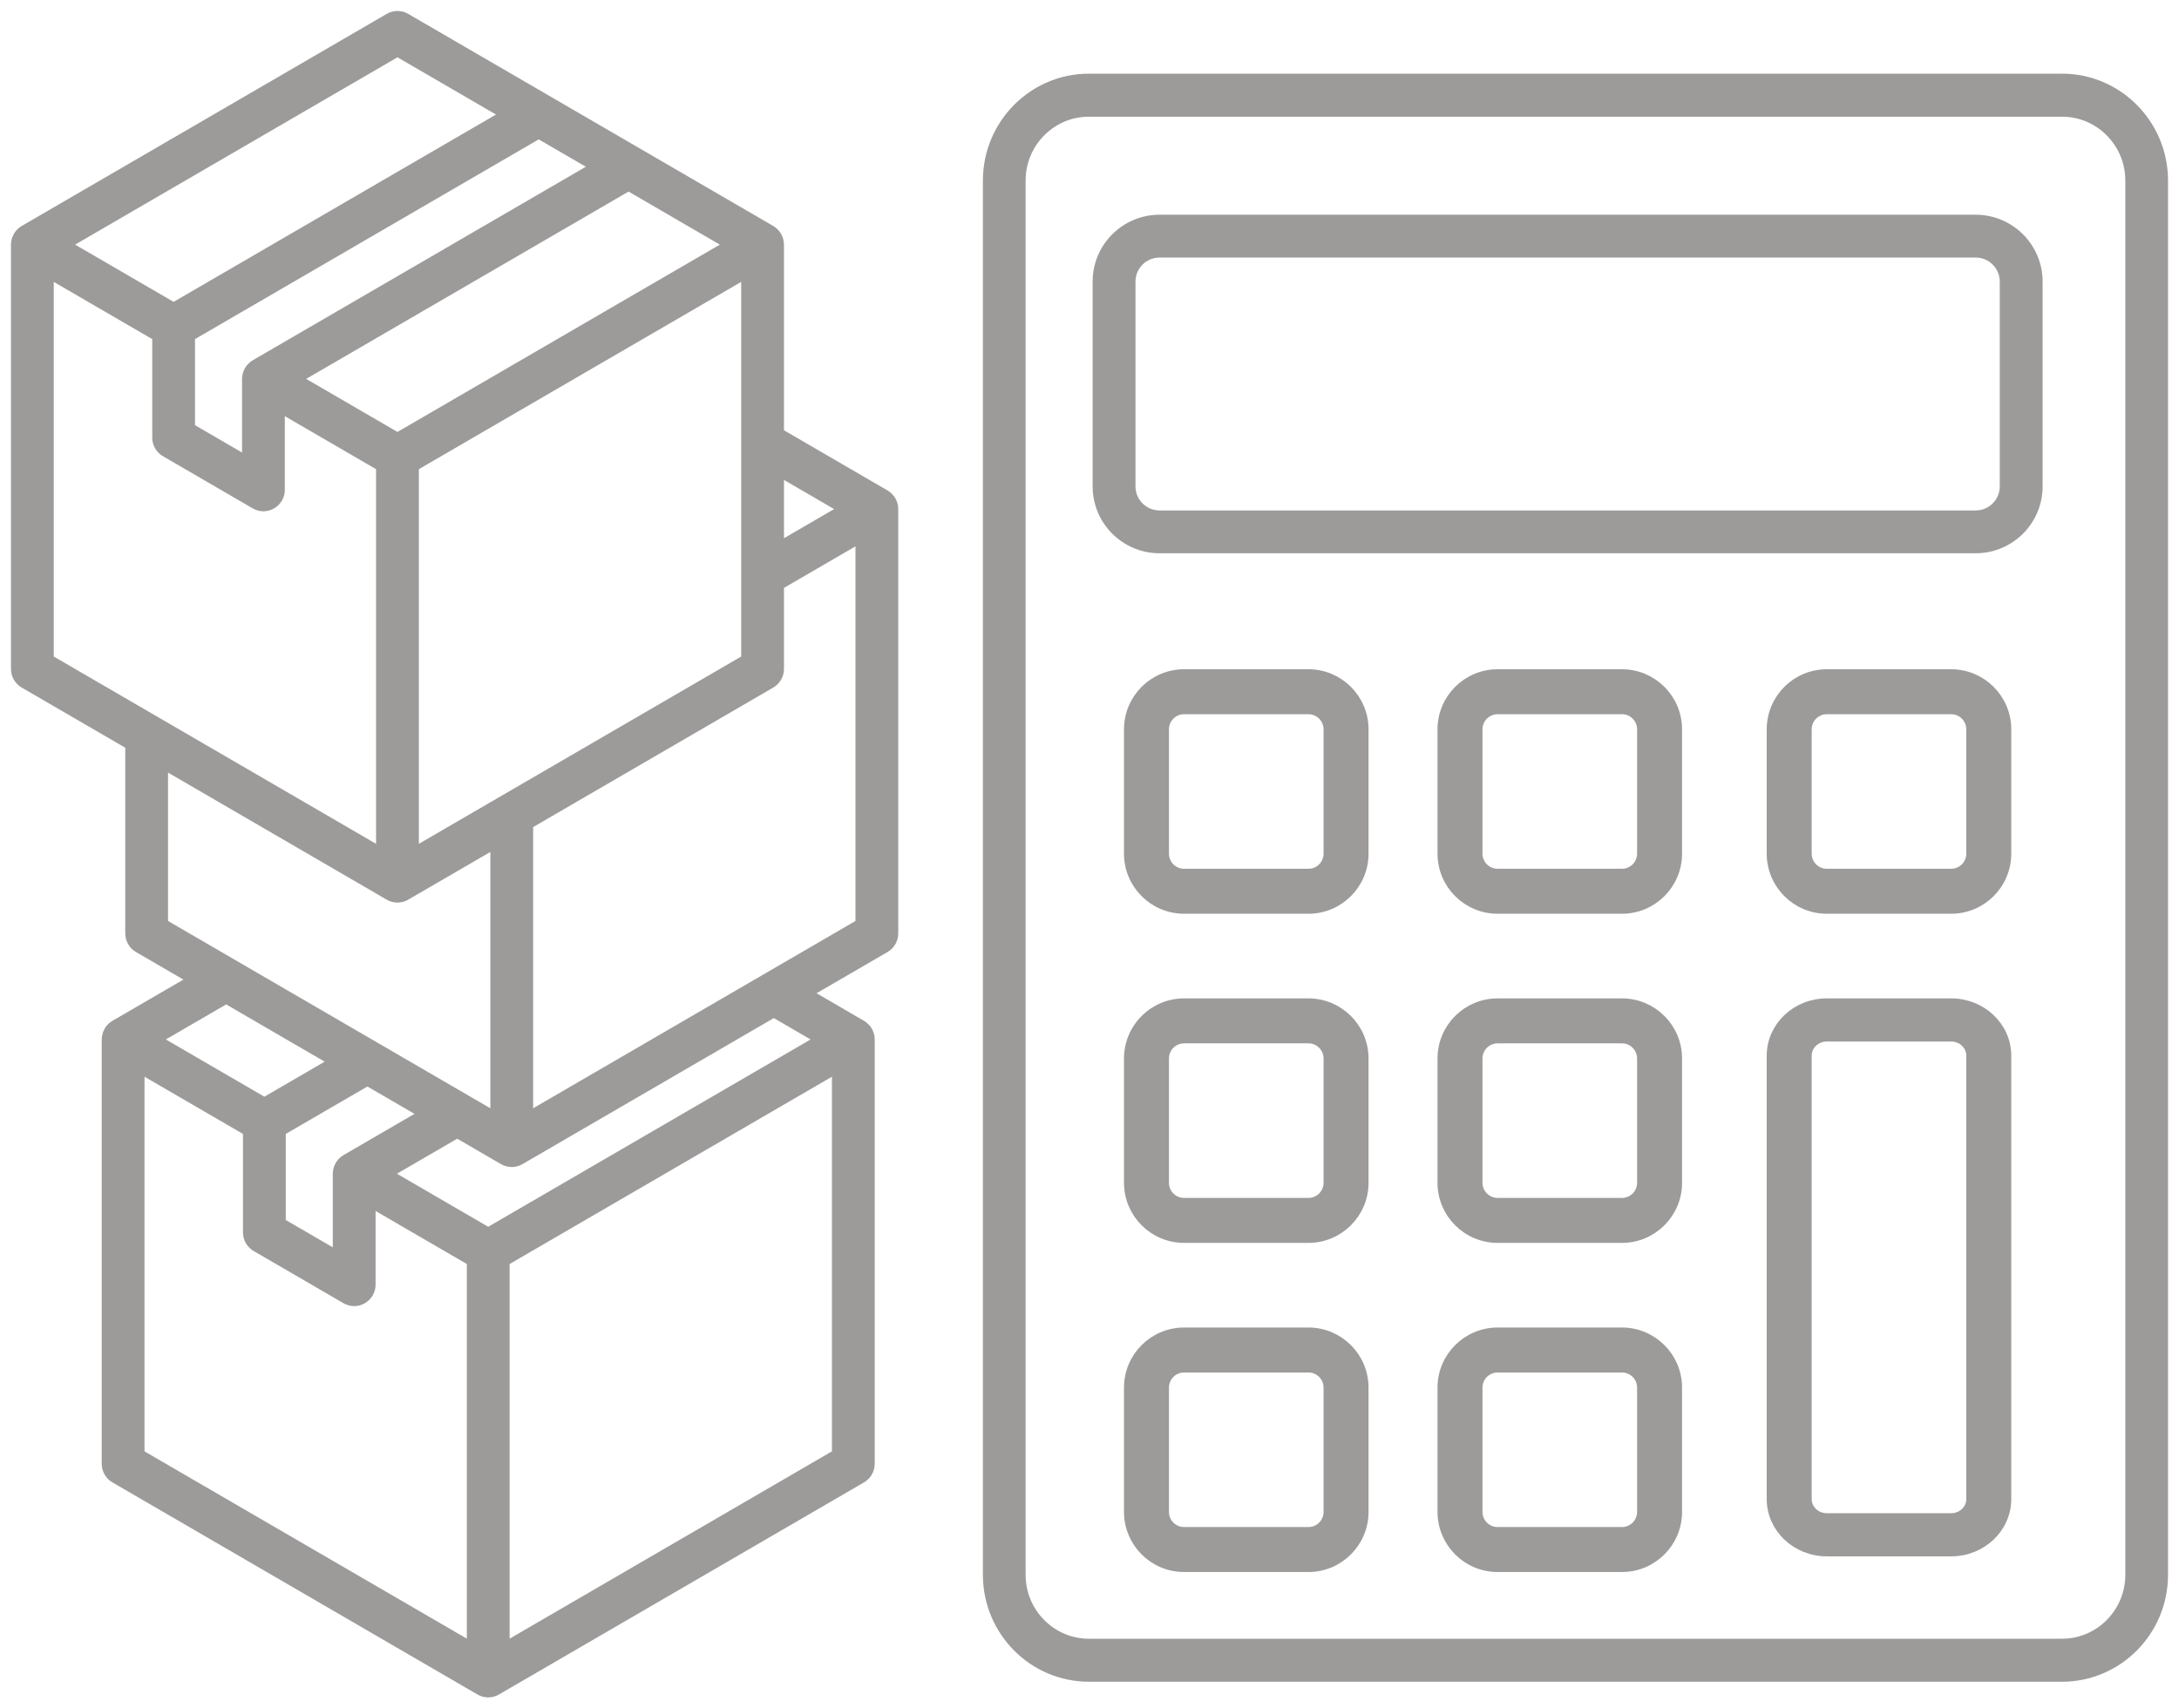 <?xml version="1.0" encoding="UTF-8"?>
<svg width="139px" height="109px" viewBox="0 0 139 109" version="1.1" xmlns="http://www.w3.org/2000/svg" xmlns:xlink="http://www.w3.org/1999/xlink">
    <title>icon-scale-production</title>
    <g id="Page-1" stroke="none" stroke-width="1" fill="none" fill-rule="evenodd">
        <g id="Extra-Large-Copy" transform="translate(-1271, -3607)" fill="#9D9A9A" fill-rule="nonzero" stroke="#9D9A9A" stroke-width="0.6">
            <g id="icon-scale-production" transform="translate(1272, 3608)">
                <path d="M130.539,4 L68.461,4 C64.898,4 62,6.925 62,10.519 L62,99.481 C62,103.075 64.898,106 68.461,106 L130.539,106 C134.102,106 137,103.075 137,99.481 L137,10.519 C137,6.925 134.102,4 130.539,4 Z M134.875,99.481 C134.875,101.893 132.93,103.856 130.539,103.856 L68.461,103.856 C66.07,103.856 64.125,101.893 64.125,99.481 L64.125,10.519 C64.125,8.107 66.07,6.145 68.461,6.145 L130.539,6.145 C132.93,6.145 134.875,8.107 134.875,10.519 L134.875,99.481 Z" id="Shape"></path>
                <path d="M125.032,13 L72.968,13 C70.78,13 69,14.778 69,16.963 L69,30.037 C69,32.222 70.78,34 72.968,34 L125.031,34 C127.219,34 129,32.222 129,30.037 L129,16.963 C129,14.778 127.22,13 125.032,13 Z M126.866,30.037 C126.866,31.047 126.043,31.869 125.032,31.869 L72.968,31.869 C71.957,31.869 71.134,31.047 71.134,30.037 L71.134,16.964 C71.134,15.954 71.957,15.132 72.968,15.132 L125.031,15.132 C126.043,15.132 126.866,15.954 126.866,16.964 L126.866,30.037 L126.866,30.037 Z" id="Shape"></path>
                <path d="M82.467,42 L74.533,42 C72.585,42 71,43.585 71,45.533 L71,53.467 C71,55.415 72.585,57 74.533,57 L82.467,57 C84.415,57 86,55.415 86,53.467 L86,45.533 C86,43.585 84.415,42 82.467,42 Z M83.731,53.467 C83.731,54.164 83.164,54.731 82.467,54.731 L74.533,54.731 C73.836,54.731 73.269,54.164 73.269,53.467 L73.269,45.534 C73.269,44.836 73.836,44.269 74.533,44.269 L82.467,44.269 C83.164,44.269 83.731,44.836 83.731,45.534 L83.731,53.467 Z" id="Shape"></path>
                <path d="M102.467,42 L94.533,42 C92.585,42 91,43.585 91,45.533 L91,53.467 C91,55.415 92.585,57 94.533,57 L102.467,57 C104.415,57 106,55.415 106,53.467 L106,45.533 C106,43.585 104.415,42 102.467,42 Z M103.731,53.467 C103.731,54.164 103.164,54.731 102.467,54.731 L94.533,54.731 C93.836,54.731 93.269,54.164 93.269,53.467 L93.269,45.534 C93.269,44.836 93.836,44.269 94.533,44.269 L102.467,44.269 C103.164,44.269 103.731,44.836 103.731,45.534 L103.731,53.467 Z" id="Shape"></path>
                <path d="M123.467,42 L115.533,42 C113.585,42 112,43.585 112,45.533 L112,53.467 C112,55.415 113.585,57 115.533,57 L123.467,57 C125.415,57 127,55.415 127,53.467 L127,45.533 C127,43.585 125.415,42 123.467,42 Z M124.731,53.467 C124.731,54.164 124.164,54.731 123.467,54.731 L115.533,54.731 C114.836,54.731 114.269,54.164 114.269,53.467 L114.269,45.534 C114.269,44.836 114.836,44.269 115.533,44.269 L123.467,44.269 C124.164,44.269 124.731,44.836 124.731,45.534 L124.731,53.467 Z" id="Shape"></path>
                <path d="M82.467,63 L74.533,63 C72.585,63 71,64.585 71,66.533 L71,74.467 C71,76.415 72.585,78 74.533,78 L82.467,78 C84.415,78 86,76.415 86,74.467 L86,66.533 C86,64.585 84.415,63 82.467,63 Z M83.731,74.467 C83.731,75.164 83.164,75.731 82.467,75.731 L74.533,75.731 C73.836,75.731 73.269,75.164 73.269,74.467 L73.269,66.534 C73.269,65.836 73.836,65.269 74.533,65.269 L82.467,65.269 C83.164,65.269 83.731,65.836 83.731,66.534 L83.731,74.467 Z" id="Shape"></path>
                <path d="M82.467,84 L74.533,84 C72.585,84 71,85.585 71,87.533 L71,95.467 C71,97.415 72.585,99 74.533,99 L82.467,99 C84.415,99 86,97.415 86,95.467 L86,87.533 C86,85.585 84.415,84 82.467,84 Z M83.731,95.467 C83.731,96.164 83.164,96.731 82.467,96.731 L74.533,96.731 C73.836,96.731 73.269,96.164 73.269,95.467 L73.269,87.534 C73.269,86.836 73.836,86.269 74.533,86.269 L82.467,86.269 C83.164,86.269 83.731,86.836 83.731,87.534 L83.731,95.467 Z" id="Shape"></path>
                <path d="M102.467,63 L94.533,63 C92.585,63 91,64.585 91,66.533 L91,74.467 C91,76.415 92.585,78 94.533,78 L102.467,78 C104.415,78 106,76.415 106,74.467 L106,66.533 C106,64.585 104.415,63 102.467,63 Z M103.731,74.467 C103.731,75.164 103.164,75.731 102.467,75.731 L94.533,75.731 C93.836,75.731 93.269,75.164 93.269,74.467 L93.269,66.534 C93.269,65.836 93.836,65.269 94.533,65.269 L102.467,65.269 C103.164,65.269 103.731,65.836 103.731,66.534 L103.731,74.467 Z" id="Shape"></path>
                <path d="M123.467,63 L115.533,63 C113.585,63 112,64.503 112,66.351 L112,94.649 C112,96.497 113.585,98 115.533,98 L123.467,98 C125.415,98 127,96.497 127,94.649 L127,66.351 C127,64.503 125.415,63 123.467,63 Z M124.731,94.649 C124.731,95.31 124.164,95.848 123.467,95.848 L115.533,95.848 C114.836,95.848 114.269,95.31 114.269,94.649 L114.269,66.351 C114.269,65.69 114.836,65.152 115.533,65.152 L123.467,65.152 C124.164,65.152 124.731,65.69 124.731,66.351 L124.731,94.649 Z" id="Shape"></path>
                <path d="M102.467,84 L94.533,84 C92.585,84 91,85.585 91,87.533 L91,95.467 C91,97.415 92.585,99 94.533,99 L102.467,99 C104.415,99 106,97.415 106,95.467 L106,87.533 C106,85.585 104.415,84 102.467,84 Z M103.731,95.467 C103.731,96.164 103.164,96.731 102.467,96.731 L94.533,96.731 C93.836,96.731 93.269,96.164 93.269,95.467 L93.269,87.534 C93.269,86.836 93.836,86.269 94.533,86.269 L102.467,86.269 C103.164,86.269 103.731,86.836 103.731,87.534 L103.731,95.467 Z" id="Shape"></path>
                <path d="M55.991,31.343 C55.983,31.282 55.969,31.223 55.951,31.165 C55.946,31.149 55.941,31.135 55.936,31.12 C55.892,30.999 55.829,30.888 55.746,30.79 C55.736,30.778 55.726,30.765 55.715,30.753 C55.674,30.709 55.63,30.667 55.582,30.63 C55.575,30.624 55.567,30.62 55.56,30.615 C55.53,30.593 55.5,30.572 55.468,30.553 L48.71,26.625 L48.71,14.608 C48.71,14.57 48.706,14.533 48.703,14.496 C48.702,14.487 48.702,14.479 48.701,14.47 C48.693,14.409 48.679,14.35 48.661,14.292 C48.656,14.276 48.651,14.262 48.645,14.247 C48.602,14.126 48.538,14.015 48.456,13.917 C48.446,13.905 48.435,13.892 48.425,13.88 C48.384,13.836 48.34,13.794 48.292,13.757 C48.285,13.751 48.277,13.747 48.27,13.742 C48.24,13.72 48.21,13.699 48.178,13.68 L24.887,0.144 C24.558,-0.048 24.152,-0.048 23.823,0.144 L0.532,13.679 C0.5,13.698 0.47,13.72 0.44,13.741 C0.433,13.747 0.425,13.751 0.418,13.756 C0.37,13.794 0.326,13.836 0.285,13.88 C0.274,13.892 0.264,13.904 0.254,13.917 C0.171,14.014 0.108,14.126 0.064,14.246 C0.059,14.261 0.054,14.276 0.049,14.291 C0.031,14.35 0.017,14.409 0.009,14.47 C0.008,14.478 0.008,14.487 0.007,14.495 C0.004,14.532 0,14.57 0,14.608 L0,41.68 C0,42.063 0.203,42.416 0.532,42.608 L7.29,46.535 L7.29,58.553 C7.29,58.936 7.493,59.29 7.822,59.481 L11.298,61.501 L6.321,64.393 C6.289,64.412 6.259,64.433 6.229,64.455 C6.222,64.46 6.214,64.464 6.207,64.47 C6.158,64.507 6.115,64.549 6.074,64.593 C6.063,64.605 6.053,64.617 6.042,64.63 C5.96,64.727 5.896,64.839 5.853,64.959 C5.848,64.974 5.843,64.989 5.838,65.004 C5.82,65.063 5.806,65.122 5.798,65.183 C5.797,65.191 5.797,65.2 5.796,65.208 C5.792,65.245 5.789,65.283 5.789,65.321 L5.789,92.393 C5.789,92.775 5.992,93.129 6.321,93.321 L29.612,106.856 C29.644,106.875 29.677,106.89 29.71,106.905 C29.719,106.909 29.727,106.914 29.735,106.917 C29.791,106.941 29.849,106.958 29.908,106.972 C29.923,106.975 29.939,106.978 29.955,106.981 C30.017,106.992 30.081,107 30.144,107 C30.207,107 30.271,106.992 30.333,106.981 C30.349,106.978 30.365,106.975 30.38,106.972 C30.439,106.958 30.497,106.941 30.553,106.917 C30.562,106.914 30.57,106.909 30.578,106.905 C30.611,106.89 30.644,106.875 30.676,106.856 L53.967,93.32 C54.296,93.129 54.499,92.775 54.499,92.392 L54.499,65.321 C54.499,65.283 54.495,65.246 54.492,65.209 C54.491,65.2 54.491,65.192 54.49,65.183 C54.482,65.122 54.468,65.063 54.45,65.005 C54.445,64.99 54.44,64.975 54.434,64.96 C54.391,64.839 54.328,64.728 54.246,64.63 C54.235,64.618 54.224,64.606 54.214,64.593 C54.173,64.549 54.129,64.507 54.081,64.47 C54.073,64.464 54.065,64.46 54.057,64.454 C54.028,64.433 53.998,64.412 53.967,64.393 L50.491,62.373 L55.468,59.481 C55.797,59.29 56,58.936 56,58.553 L56,31.481 C56,31.443 55.996,31.406 55.993,31.369 C55.992,31.36 55.992,31.352 55.991,31.343 Z M9.419,47.773 L23.823,56.144 C23.855,56.162 23.888,56.178 23.921,56.193 C23.93,56.197 23.938,56.201 23.946,56.205 C24.002,56.229 24.06,56.245 24.118,56.259 C24.135,56.263 24.15,56.265 24.166,56.268 C24.229,56.28 24.292,56.288 24.355,56.288 C24.418,56.288 24.481,56.28 24.544,56.268 C24.56,56.265 24.575,56.263 24.591,56.259 C24.65,56.246 24.708,56.229 24.764,56.205 C24.772,56.201 24.78,56.196 24.789,56.193 C24.822,56.178 24.855,56.162 24.887,56.144 L30.58,52.835 L30.58,70.233 L9.419,57.934 L9.419,47.773 Z M21.062,72.96 C21.052,72.965 21.044,72.974 21.034,72.98 C21.015,72.992 20.995,73.004 20.977,73.017 C20.957,73.031 20.939,73.047 20.92,73.062 C20.901,73.078 20.883,73.093 20.865,73.11 C20.85,73.124 20.836,73.139 20.821,73.154 C20.805,73.171 20.79,73.189 20.775,73.208 C20.759,73.227 20.744,73.246 20.729,73.266 C20.716,73.285 20.704,73.305 20.692,73.324 C20.686,73.334 20.678,73.342 20.672,73.352 C20.666,73.362 20.664,73.373 20.658,73.383 C20.648,73.403 20.637,73.423 20.628,73.443 C20.617,73.466 20.609,73.49 20.6,73.513 C20.592,73.536 20.584,73.558 20.577,73.581 C20.571,73.6 20.566,73.62 20.561,73.64 C20.555,73.664 20.551,73.688 20.547,73.712 C20.543,73.737 20.539,73.76 20.537,73.785 C20.535,73.807 20.534,73.829 20.533,73.852 C20.533,73.864 20.529,73.875 20.529,73.887 L20.529,79.105 L16.929,77.013 L16.929,71.176 L22.437,67.975 L26.037,70.068 L21.062,72.96 Z M36.967,9.639 L15.273,22.246 C15.262,22.253 15.255,22.261 15.244,22.267 C15.225,22.279 15.206,22.291 15.187,22.305 C15.168,22.319 15.15,22.334 15.132,22.349 C15.113,22.365 15.094,22.38 15.076,22.398 C15.06,22.412 15.047,22.426 15.032,22.442 C15.016,22.459 15.001,22.477 14.986,22.495 C14.971,22.514 14.955,22.533 14.94,22.554 C14.927,22.573 14.915,22.592 14.903,22.612 C14.897,22.622 14.889,22.629 14.883,22.639 C14.878,22.649 14.875,22.66 14.869,22.67 C14.859,22.69 14.848,22.71 14.839,22.731 C14.828,22.754 14.82,22.777 14.811,22.801 C14.803,22.823 14.794,22.846 14.787,22.868 C14.782,22.888 14.776,22.907 14.772,22.928 C14.766,22.951 14.762,22.976 14.758,23 C14.753,23.024 14.75,23.048 14.747,23.072 C14.745,23.095 14.745,23.117 14.743,23.139 C14.743,23.151 14.74,23.163 14.74,23.175 L14.74,28.393 L11.14,26.3 L11.14,20.463 L33.365,7.546 L36.967,9.639 Z M45.516,14.608 L24.355,26.906 L17.934,23.175 L39.096,10.876 L45.516,14.608 Z M48.71,33.861 L48.71,29.1 L52.806,31.481 L48.71,33.861 Z M46.581,41.061 L25.42,53.359 L25.42,28.762 L46.581,16.464 L46.581,41.061 Z M10.075,18.607 L3.194,14.608 L24.355,2.309 L31.236,6.308 L10.075,18.607 Z M2.129,16.464 L9.011,20.464 L9.011,26.919 C9.011,27.302 9.214,27.655 9.543,27.847 L15.273,31.177 C15.437,31.273 15.621,31.321 15.805,31.321 C15.989,31.321 16.172,31.273 16.337,31.177 C16.666,30.986 16.87,30.632 16.87,30.249 L16.87,25.031 L23.29,28.763 L23.29,53.36 L2.129,41.061 L2.129,16.464 Z M20.308,66.737 L15.865,69.32 L8.983,65.321 L13.427,62.738 L20.308,66.737 Z M7.918,67.177 L14.8,71.176 L14.8,77.631 C14.8,78.014 15.003,78.368 15.332,78.559 L21.062,81.89 C21.226,81.985 21.41,82.033 21.594,82.033 C21.778,82.033 21.962,81.985 22.126,81.89 C22.456,81.698 22.659,81.344 22.659,80.961 L22.659,75.744 L29.079,79.475 L29.079,104.073 L7.918,91.774 L7.918,67.177 Z M31.209,104.073 L31.209,79.475 L52.37,67.177 L52.37,91.774 L31.209,104.073 Z M30.144,77.619 L23.723,73.888 L28.167,71.305 L31.112,73.017 C31.144,73.035 31.178,73.051 31.211,73.066 C31.219,73.07 31.227,73.074 31.236,73.078 C31.292,73.102 31.35,73.118 31.408,73.132 C31.424,73.136 31.439,73.138 31.456,73.141 C31.518,73.153 31.581,73.16 31.645,73.16 C31.708,73.16 31.771,73.153 31.834,73.141 C31.85,73.138 31.865,73.136 31.881,73.132 C31.94,73.118 31.998,73.102 32.053,73.078 C32.062,73.074 32.07,73.069 32.079,73.066 C32.112,73.051 32.145,73.035 32.177,73.017 L48.362,63.61 L51.305,65.321 L30.144,77.619 Z M32.709,70.233 L32.709,51.598 L48.178,42.608 C48.506,42.416 48.71,42.062 48.71,41.679 L48.71,36.336 L53.871,33.337 L53.871,57.934 L32.709,70.233 Z" id="Shape"></path>
            </g>
        </g>
    </g>
</svg>